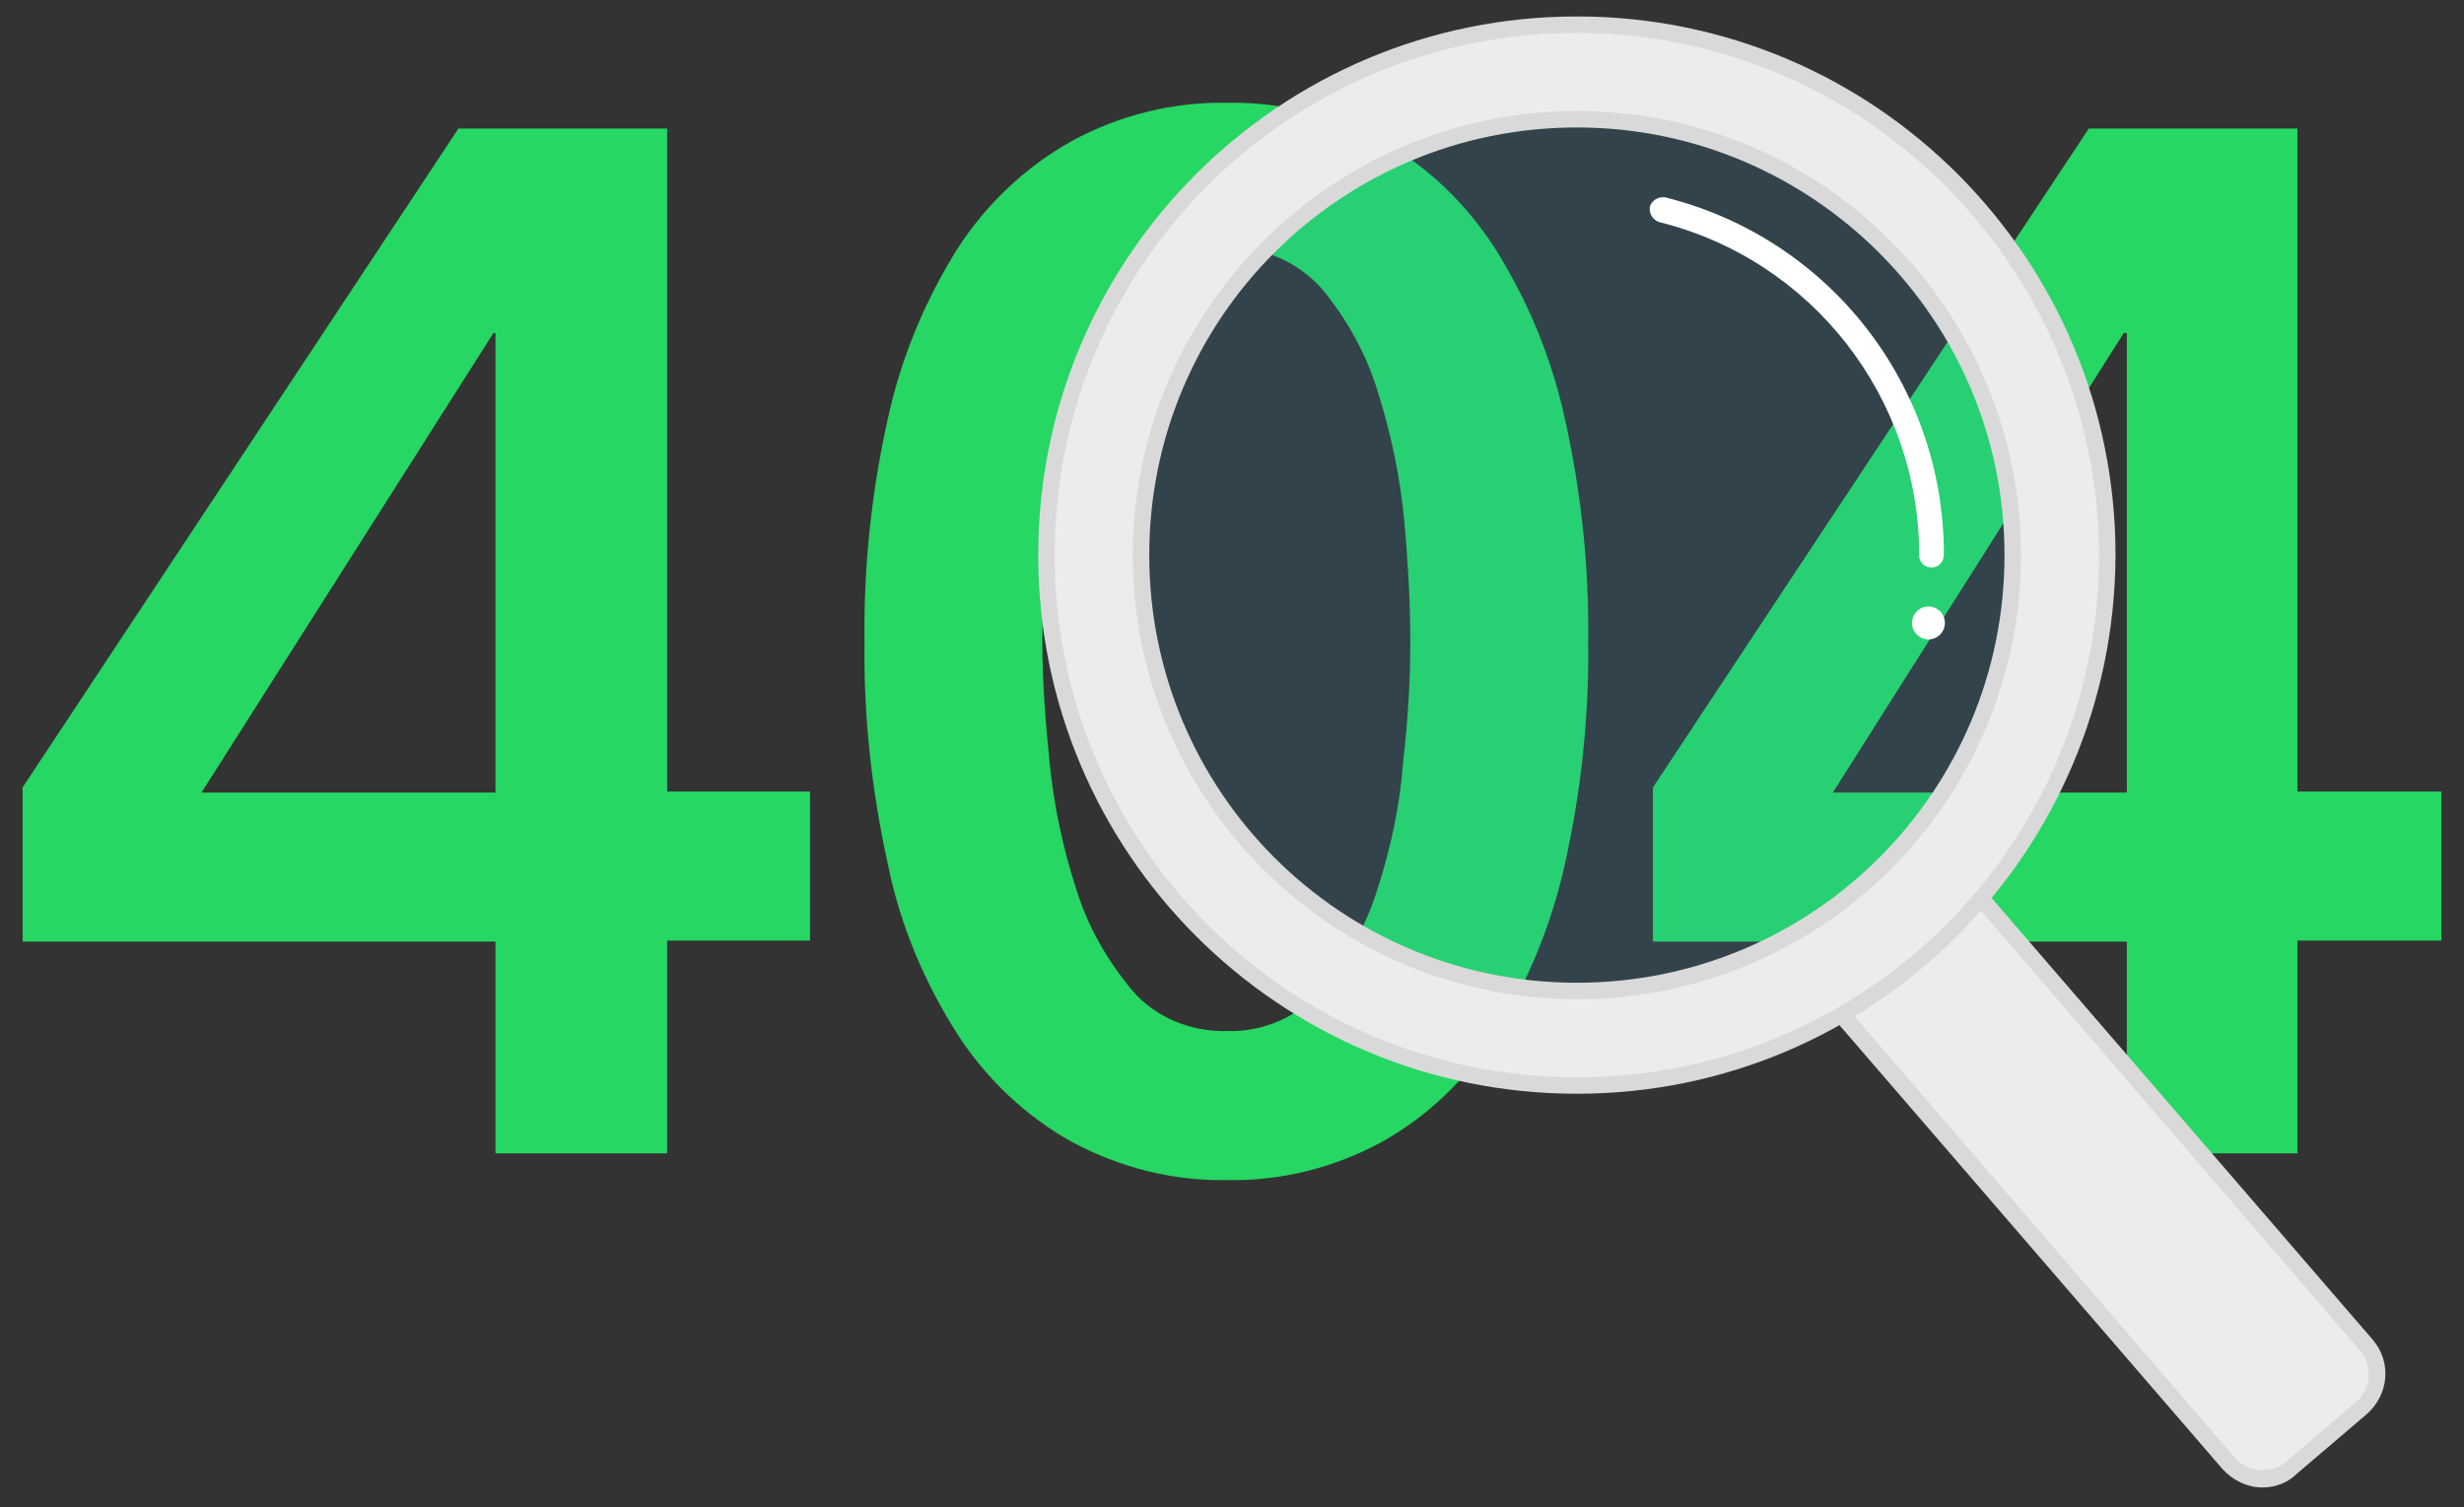 <?xml version="1.0" encoding="utf-8"?>
<!-- Generator: Adobe Illustrator 25.2.1, SVG Export Plug-In . SVG Version: 6.00 Build 0)  -->
<svg version="1.1" id="Livello_1" xmlns="http://www.w3.org/2000/svg" xmlns:xlink="http://www.w3.org/1999/xlink" x="0px" y="0px"
	 viewBox="0 0 239.7 146.6" style="enable-background:new 0 0 239.7 146.6;" xml:space="preserve">
<rect x="0" y="0" width="239.7" height="146.6" fill="#333333" stroke="none"/>
<style type="text/css">
	.st0{fill:#26D763;}
	.st1{fill:#ECECEC;}
	.st2{fill:#D9D9D9;}
	.st3{opacity:0.14;}
	.st4{fill:#35A8E0;}
	.st5{fill:#FFFFFF;}
</style>
<path class="st0" d="M48.2,91.6H2.2V76.6l42.4-64.1h20.3v64.5h13.9v14.5H64.9v20.7H48.2V91.6z M48.2,32.4H48L19.6,77.1h28.6V32.4z"
	/>
<path class="st0" d="M154.5,62.4c0.1,7.3-0.7,14.7-2.3,21.8c-1.3,5.8-3.6,11.4-6.8,16.5c-2.8,4.3-6.5,7.9-11,10.4
	c-4.6,2.5-9.8,3.8-15,3.7c-5.3,0.1-10.4-1.2-15.1-3.7c-4.5-2.5-8.3-6.1-11.1-10.4c-3.2-5-5.6-10.6-6.8-16.5
	c-1.6-7.2-2.4-14.5-2.3-21.8c-0.1-7.3,0.7-14.7,2.3-21.8c1.3-5.9,3.6-11.4,6.8-16.5c2.8-4.3,6.6-7.9,11.1-10.4
	c4.6-2.5,9.8-3.8,15.1-3.7c5.2-0.1,10.4,1.2,15,3.7c4.5,2.5,8.2,6.1,11,10.4c3.2,5.1,5.5,10.6,6.8,16.5
	C153.8,47.7,154.6,55.1,154.5,62.4z M137.2,62.4c0-3.5-0.2-7.4-0.6-11.8c-0.4-4.3-1.3-8.5-2.6-12.6c-1.1-3.6-3-7-5.4-9.9
	c-2.3-2.6-5.7-4.1-9.2-4c-3.5-0.1-7,1.3-9.3,4c-2.5,2.9-4.3,6.3-5.4,9.9c-1.3,4.1-2.2,8.3-2.6,12.5c-0.4,3.9-0.7,7.9-0.7,11.8
	c0,4,0.3,7.9,0.7,11.8c0.4,4.2,1.3,8.4,2.6,12.4c1.1,3.6,3,6.9,5.4,9.8c2.3,2.7,5.8,4.1,9.3,4c3.5,0.1,6.9-1.4,9.2-4
	c2.4-2.9,4.3-6.2,5.4-9.8c1.3-4,2.2-8.2,2.5-12.4C137,69.8,137.2,65.9,137.2,62.4z"/>
<path class="st0" d="M206.9,91.6h-46.1V76.6l42.4-64.1h20.3v64.5h14v14.5h-14v20.7h-16.6V91.6z M206.9,32.4h-0.3l-28.3,44.7h28.6
	V32.4z"/>
<path class="st1" d="M177,96.2l13.4-11.6l0,0l39.1,45.3c2,2.3,1.7,5.7-0.6,7.7l-5.2,4.5c-2.3,2-5.7,1.7-7.7-0.6L177,96.2L177,96.2
	L177,96.2z"/>
<path class="st2" d="M220.1,144.7c-1.5,0-2.9-0.7-3.9-1.8l-40.3-46.7l14.6-12.6l40.3,46.7c1.9,2.2,1.6,5.4-0.6,7.3l-6.8,5.8
	C222.6,144.2,221.4,144.7,220.1,144.7z M178.2,96.3l39.2,45.5c1.3,1.5,3.5,1.6,5,0.4l6.8-5.8c1.5-1.3,1.6-3.5,0.4-5l-39.2-45.5
	L178.2,96.3z"/>
<g class="st3">
	<circle class="st4" cx="153.4" cy="54" r="42.4"/>
</g>
<path class="st1" d="M153.4,2.4c-28.5,0-51.6,23.1-51.6,51.6c0,28.5,23.1,51.6,51.6,51.6c28.5,0,51.6-23.1,51.6-51.6
	C205,25.5,181.9,2.4,153.4,2.4C153.4,2.4,153.4,2.4,153.4,2.4z M153.4,96.4c-23.4,0-42.4-19-42.4-42.4s19-42.4,42.4-42.4
	s42.4,19,42.4,42.4c0,0,0,0,0,0C195.8,77.4,176.8,96.4,153.4,96.4L153.4,96.4z"/>
<path class="st2" d="M153.4,106.4c-29,0-52.4-23.5-52.4-52.4c0-29,23.5-52.4,52.4-52.4c29,0,52.4,23.5,52.4,52.4
	C205.7,82.9,182.3,106.4,153.4,106.4z M153.4,3.2c-28.1,0-50.8,22.7-50.8,50.8c0,28.1,22.7,50.8,50.8,50.8
	c28.1,0,50.8-22.7,50.8-50.8c0,0,0,0,0,0C204.1,26,181.4,3.2,153.4,3.2z M153.4,97.2c-23.9,0-43.2-19.4-43.2-43.2
	s19.4-43.2,43.2-43.2c23.9,0,43.2,19.4,43.2,43.2C196.6,77.9,177.2,97.2,153.4,97.2z M153.4,12.4c-23,0-41.6,18.6-41.6,41.6
	s18.6,41.6,41.6,41.6S195,77,195,54C195,31,176.3,12.4,153.4,12.4z"/>
<path class="st5" d="M187.9,55.2c-0.7,0-1.2-0.5-1.2-1.2c0,0,0,0,0,0c0-15.3-10.4-28.7-25.3-32.4c-0.6-0.2-1-0.8-0.9-1.5
	c0.2-0.6,0.8-1,1.5-0.9c16,4,27.1,18.3,27.1,34.7C189.1,54.7,188.6,55.2,187.9,55.2C187.9,55.2,187.9,55.2,187.9,55.2z"/>
<circle class="st5" cx="187.6" cy="60.6" r="1.6"/>
</svg>
